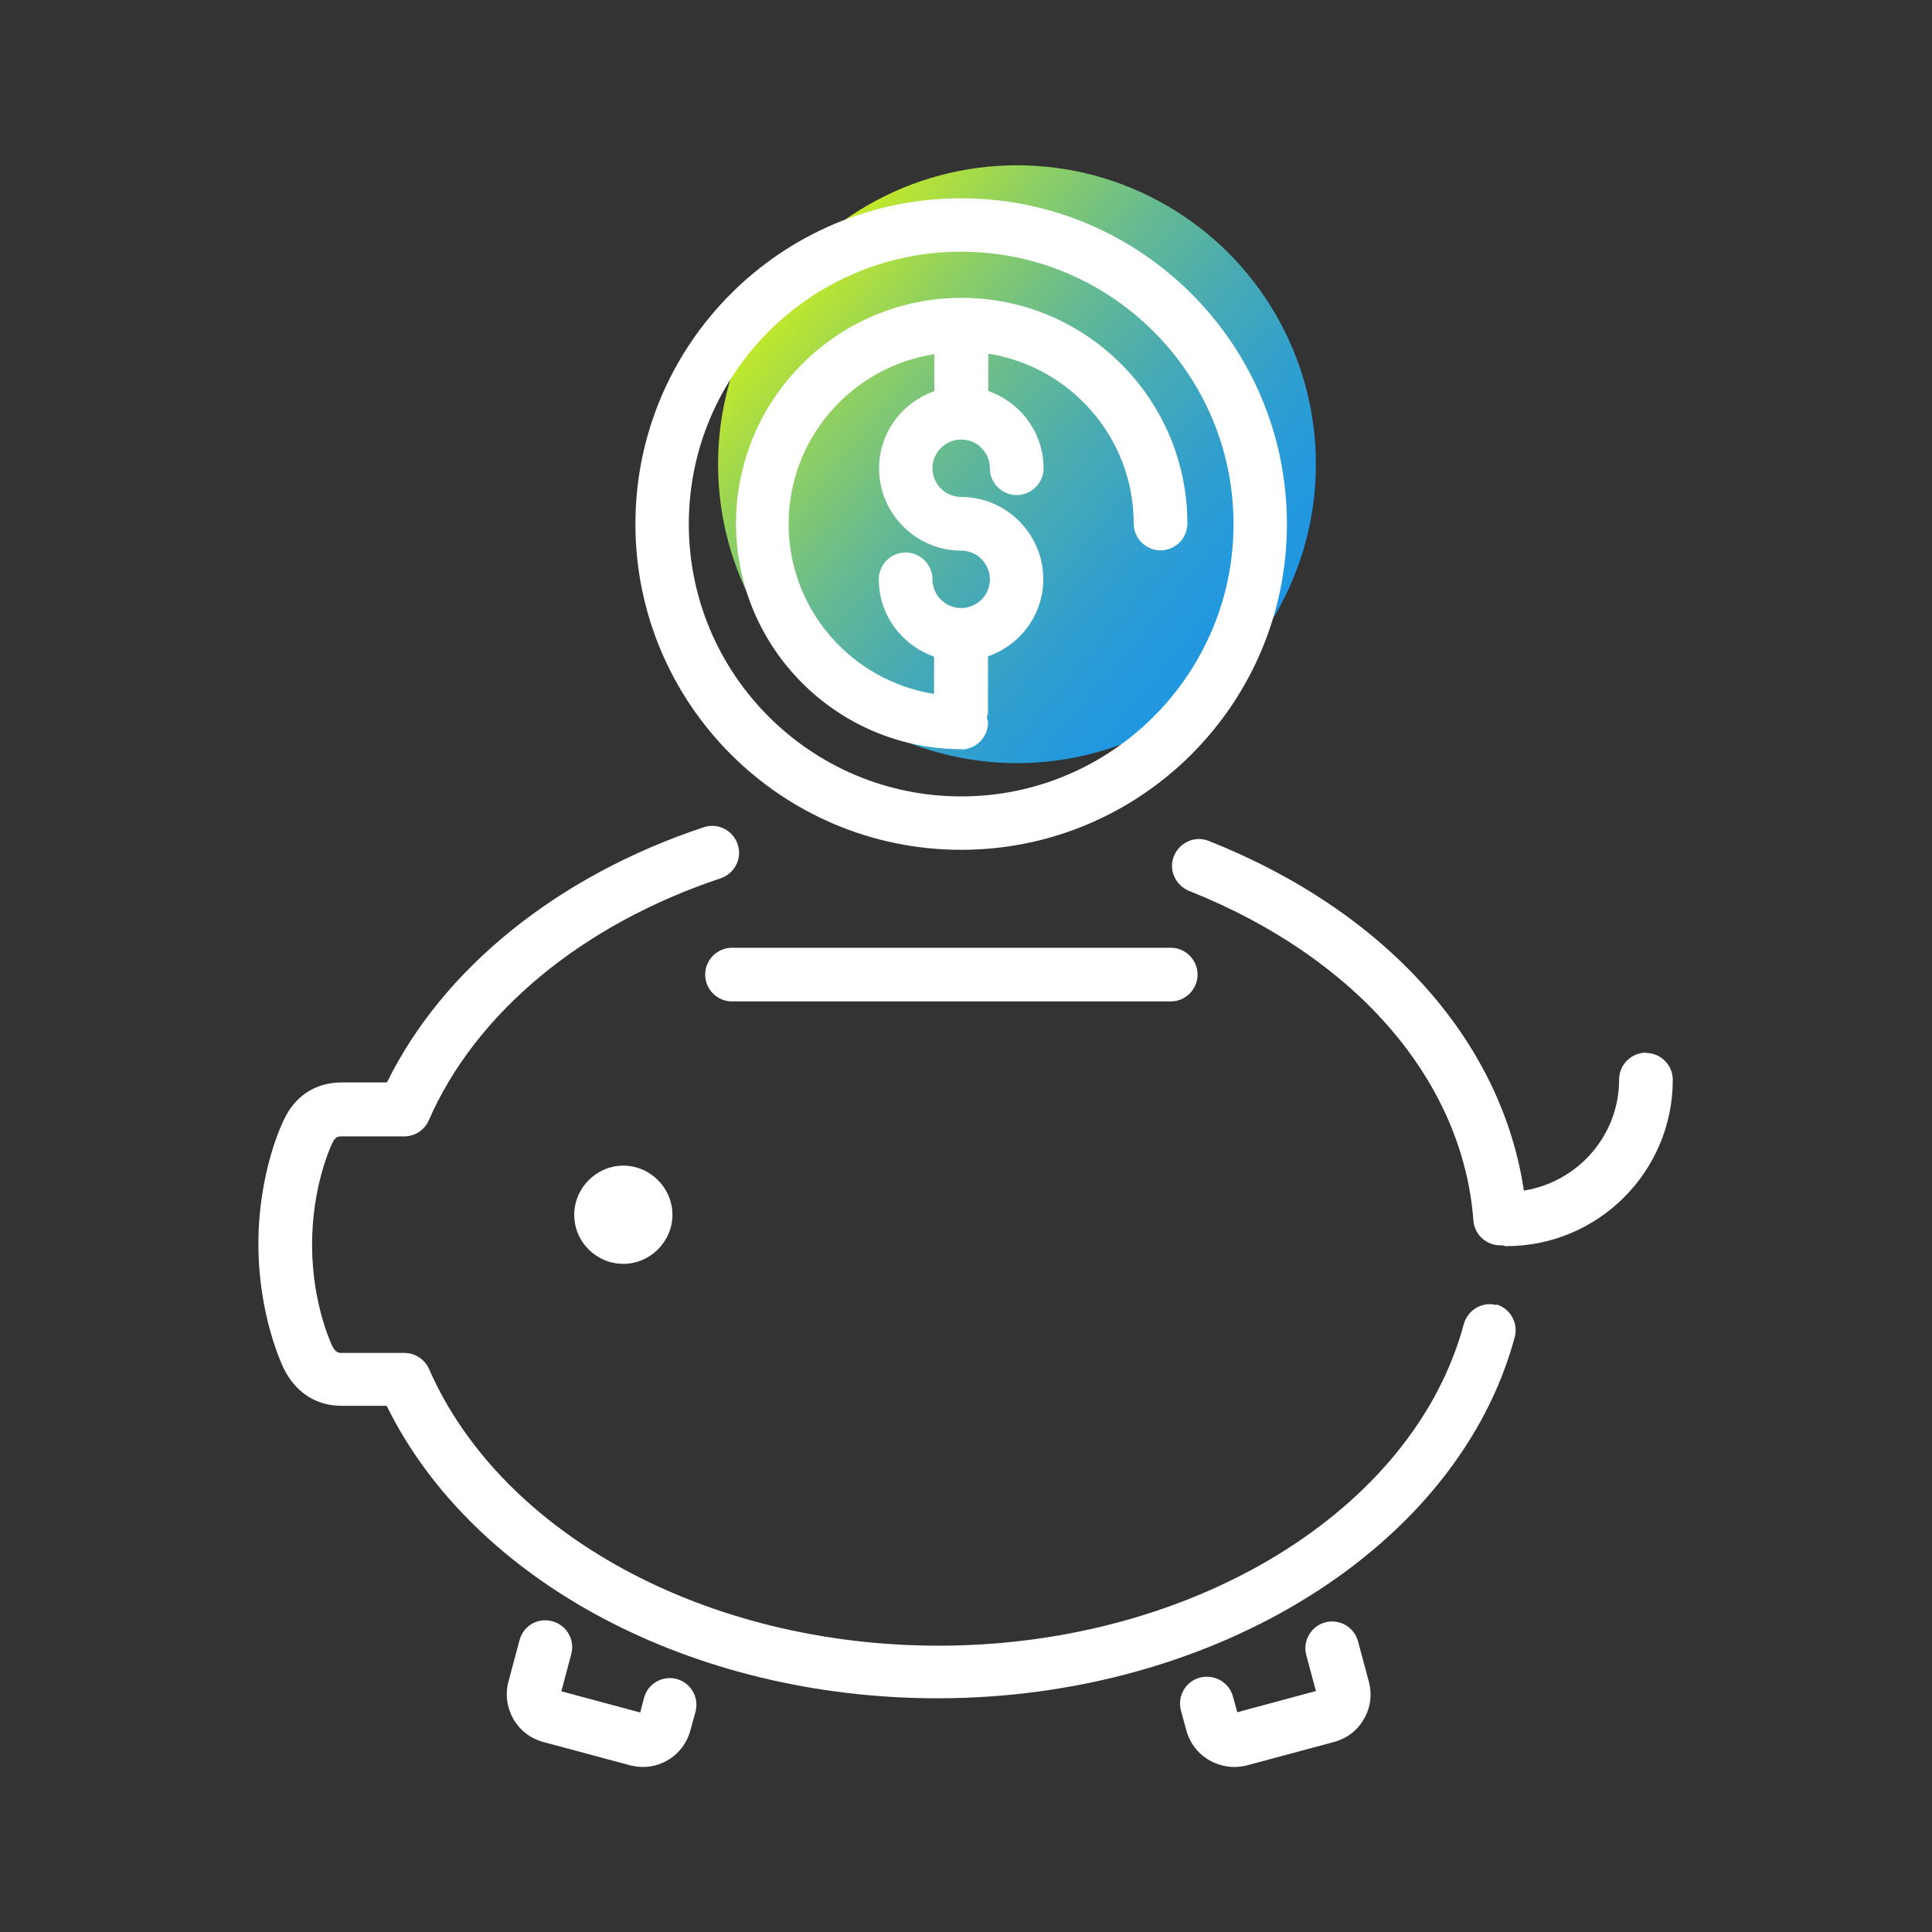 <?xml version="1.0" encoding="UTF-8"?><svg id="icons" xmlns="http://www.w3.org/2000/svg" width="1in" height="1in" xmlns:xlink="http://www.w3.org/1999/xlink" viewBox="0 0 72 72"><rect x="0" y="0" width="72" height="72" fill="#333333" stroke="none"/><defs><style>.cls-1{fill:#fff;}.cls-2{fill:url(#linear-gradient);}</style><linearGradient id="linear-gradient" x1="47.79" y1="48.68" x2="30.66" y2="63.06" gradientTransform="translate(-1.19 72.99) scale(1 -1)" gradientUnits="userSpaceOnUse"><stop offset="0" stop-color="#1f96e3"/><stop offset=".12" stop-color="#2398dd"/><stop offset=".26" stop-color="#319fce"/><stop offset=".42" stop-color="#47aab4"/><stop offset=".6" stop-color="#66ba91"/><stop offset=".78" stop-color="#8ecf63"/><stop offset=".96" stop-color="#bfe72c"/><stop offset="1" stop-color="#c9ed21"/></linearGradient></defs><circle class="cls-2" cx="37.9" cy="17.3" r="11.14"/><path class="cls-1" d="m25.22,62.57c-.53-.14-1.08.17-1.22.71l-.14.54-2.94-.79.37-1.39c.14-.53-.17-1.08-.71-1.22-.54-.15-1.08.17-1.22.71l-.41,1.53c-.13.47-.06.97.18,1.4.25.43.64.73,1.12.86l3.24.87c.16.04.32.06.47.06.81,0,1.55-.54,1.77-1.37l.19-.69c.14-.53-.17-1.08-.71-1.22h0Z"/><path class="cls-1" d="m50.61,61.17c-.14-.53-.69-.85-1.22-.71-.53.14-.85.69-.71,1.22l.36,1.34-2.93.79-.16-.58c-.14-.53-.69-.85-1.23-.71s-.85.69-.71,1.23l.2.73c.13.48.43.87.86,1.12.28.16.6.25.92.25.16,0,.32-.02.48-.06l3.24-.87c.48-.13.88-.43,1.12-.86.25-.43.31-.92.18-1.4,0,0-.4-1.49-.4-1.49Z"/><path class="cls-1" d="m55.78,48.64c-.53-.15-1.08.17-1.23.71-1.87,6.95-10.11,11.98-19.57,11.98-8.65,0-16.29-4.15-18.99-10.31-.16-.36-.52-.6-.92-.6h-2.33c-.11,0-.23,0-.37-.28,0-.02-.74-1.52-.74-3.75s.73-3.74.75-3.78c.11-.24.21-.26.35-.26h2.33c.4,0,.76-.23.92-.6,1.75-4.01,5.72-7.3,10.88-9.02.52-.18.81-.74.63-1.27-.18-.52-.74-.81-1.27-.63-5.44,1.81-9.71,5.26-11.8,9.51h-1.69c-.98,0-1.74.51-2.15,1.39-.04.08-.95,1.92-.95,4.63s.91,4.56.94,4.63c.44.9,1.21,1.4,2.15,1.4h1.69c3.22,6.55,11.37,10.9,20.53,10.9,10.36,0,19.41-5.66,21.51-13.46.14-.53-.17-1.08-.71-1.23h.03Z"/><path class="cls-1" d="m26.28,36.32c0,.55.45,1,1,1h16.35c.55,0,1-.45,1-1s-.45-1-1-1h-16.35c-.55,0-1,.45-1,1Z"/><path class="cls-1" d="m35.82,27.93c.55,0,1-.45,1-1,0-.07-.03-.12-.04-.19,0-.06.04-.12.04-.19v-2.09c1.2-.42,2.06-1.54,2.06-2.88,0-1.68-1.38-3.06-3.06-3.06-.59,0-1.07-.48-1.07-1.07s.48-1.07,1.07-1.07,1.07.48,1.07,1.07c0,.55.45,1,1,1s1-.45,1-1c0-1.34-.87-2.46-2.06-2.88v-1.39c3.06.48,5.42,3.13,5.42,6.33,0,.55.45,1,1,1s1-.45,1-1c0-4.63-3.77-8.41-8.41-8.41s-8.41,3.77-8.41,8.41,3.77,8.41,8.41,8.41Zm-1-14.74v1.39c-1.2.42-2.06,1.54-2.06,2.88,0,1.68,1.38,3.06,3.06,3.06.59,0,1.07.48,1.07,1.07s-.48,1.07-1.07,1.07-1.07-.48-1.07-1.07c0-.55-.45-1-1-1s-1,.45-1,1c0,1.34.87,2.46,2.06,2.88v1.39c-3.06-.48-5.42-3.13-5.42-6.33s2.35-5.85,5.42-6.33Z"/><path class="cls-1" d="m35.82,31.67c6.7,0,12.14-5.44,12.14-12.14s-5.44-12.14-12.14-12.14-12.14,5.44-12.14,12.14,5.44,12.14,12.14,12.14Zm0-22.29c5.59,0,10.15,4.55,10.15,10.15s-4.55,10.15-10.15,10.15-10.15-4.55-10.15-10.15,4.55-10.15,10.15-10.15Z"/><path class="cls-1" d="m61.34,39.23c-.55,0-1,.45-1,1,0,2.09-1.54,3.82-3.55,4.14-.83-5.58-5.14-10.41-11.74-13.03-.51-.21-1.09.05-1.3.56s.05,1.09.56,1.3c6.24,2.48,10.21,7.08,10.6,12.29.04.52.48.92,1,.92h.06c.06,0,.11.03.17.03,3.42,0,6.2-2.78,6.2-6.2,0-.55-.45-1-1-1h0Z"/><path class="cls-1" d="m21.4,45.27c0,1.02.83,1.83,1.83,1.83s1.83-.83,1.83-1.83-.83-1.83-1.83-1.83-1.83.83-1.83,1.83Z"/></svg>
